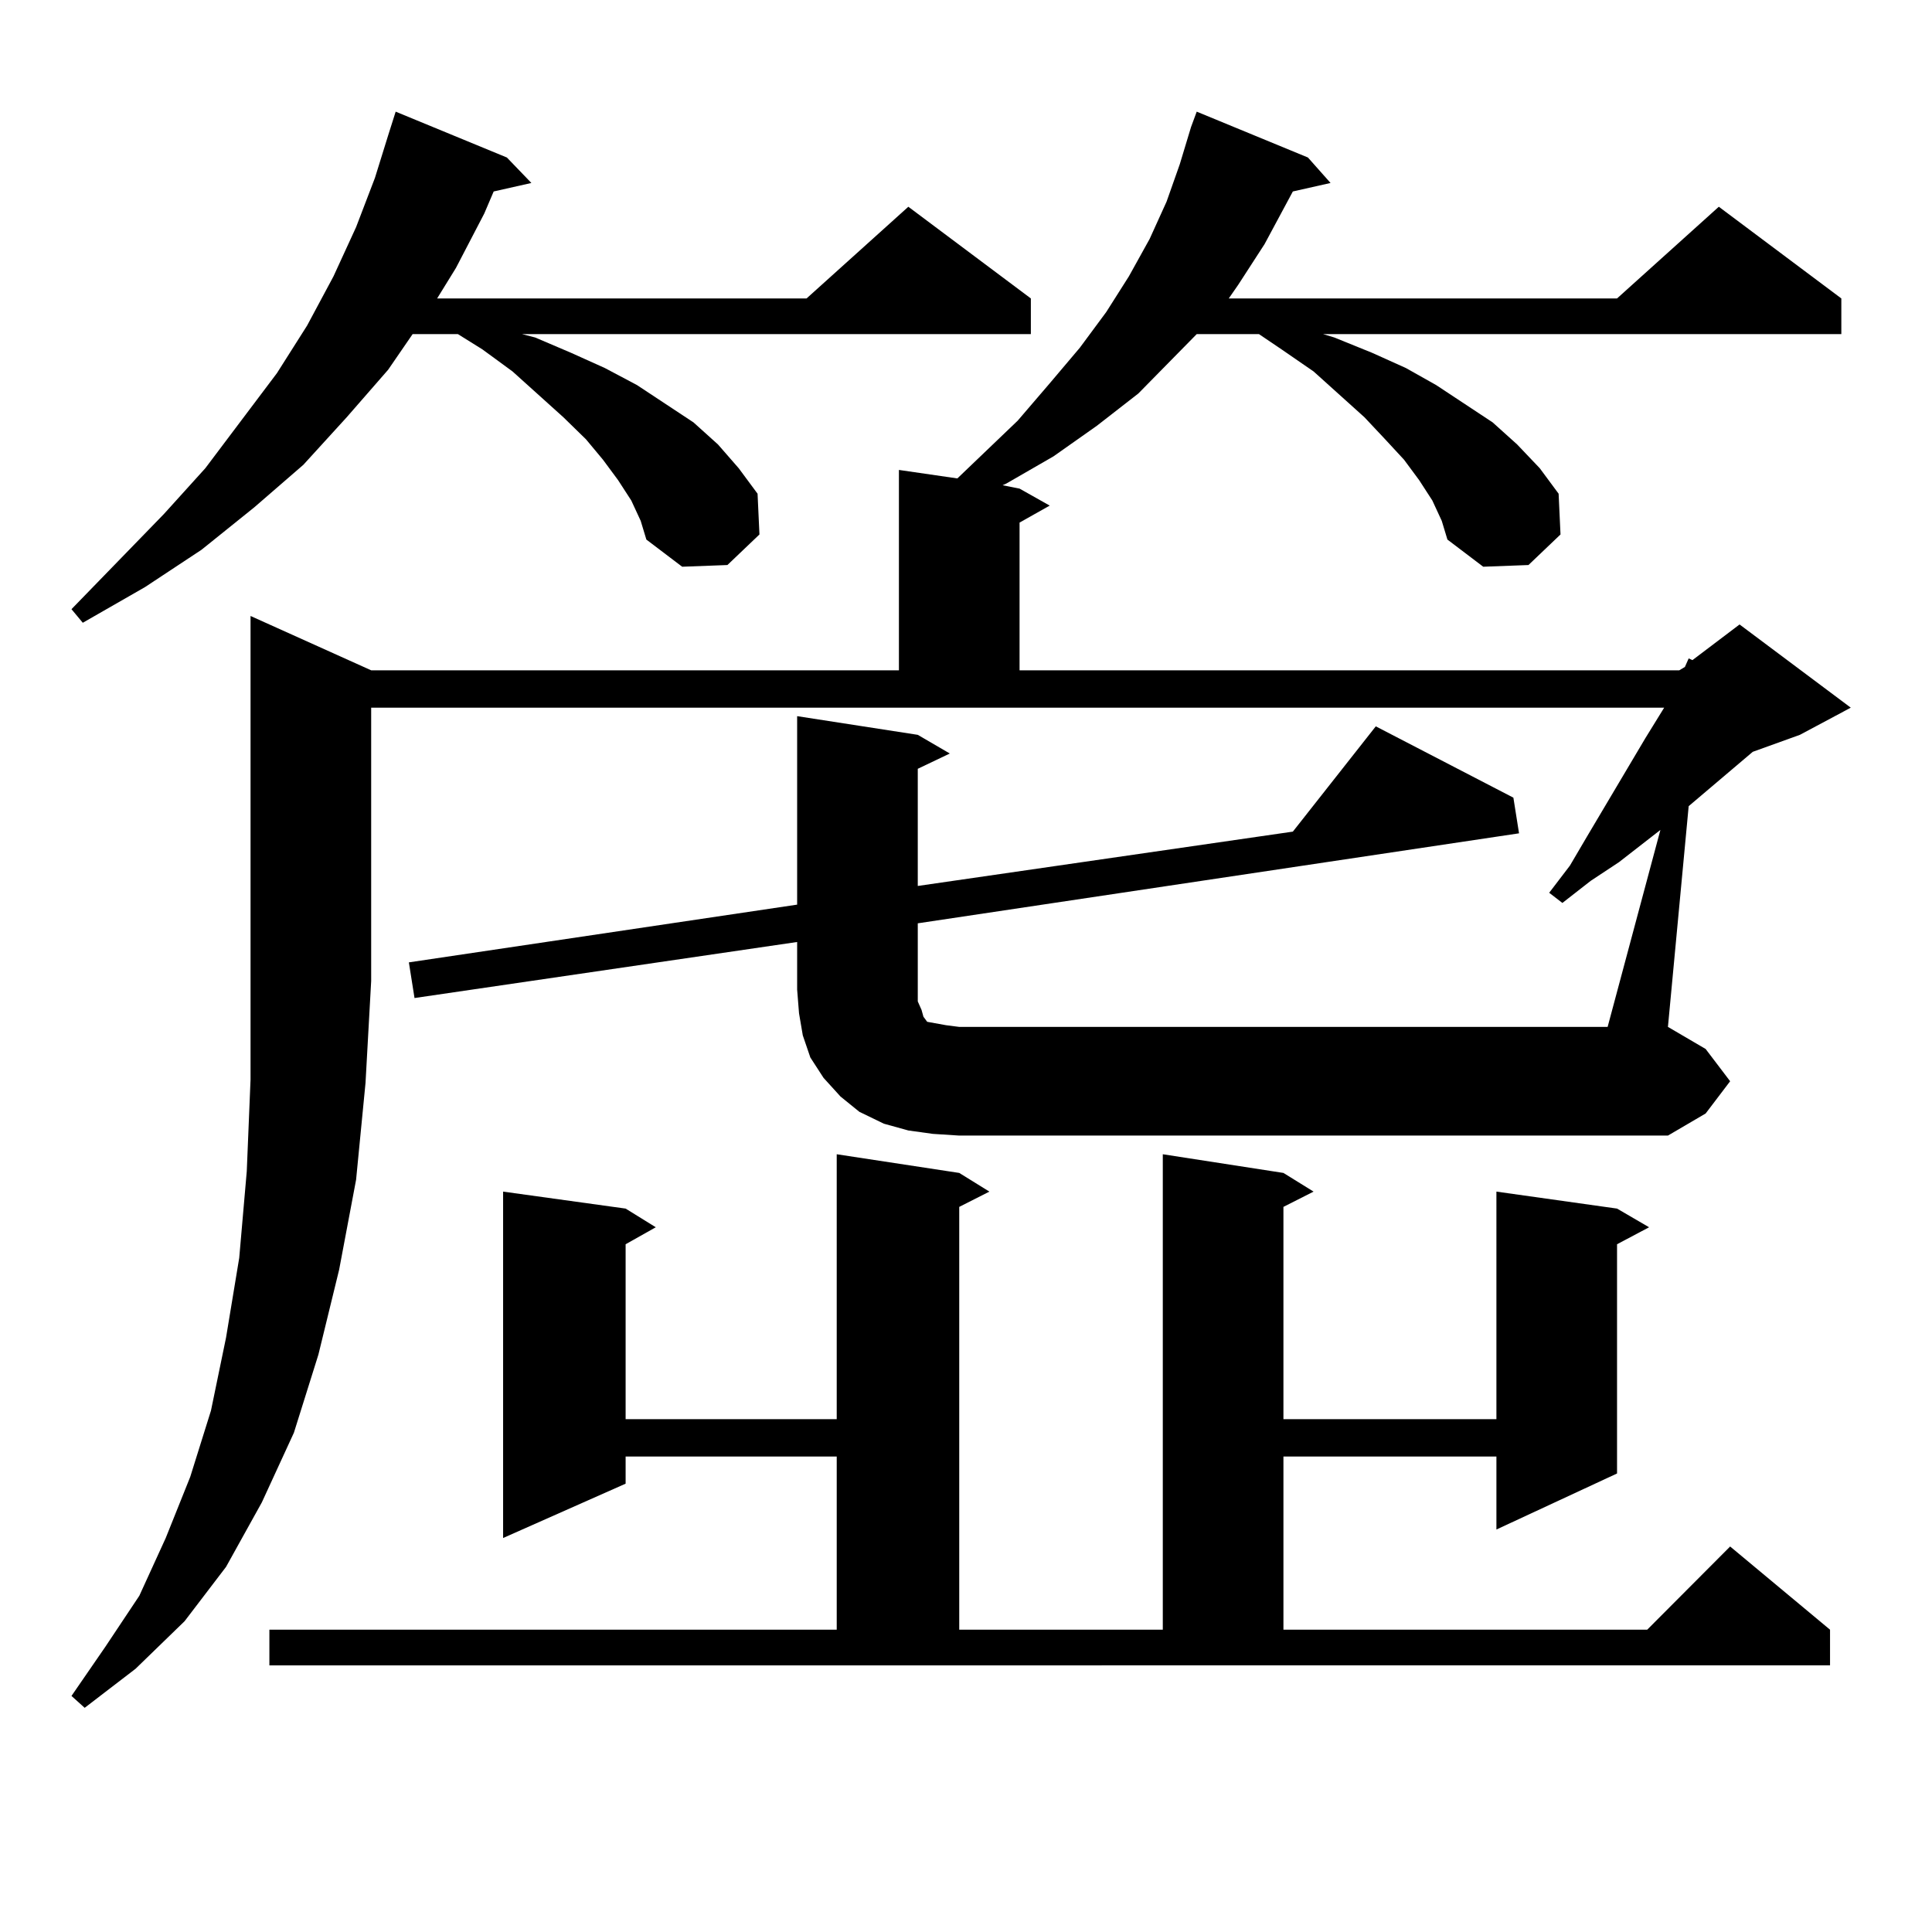 <?xml version="1.0" encoding="utf-8"?>
<!-- Generator: Adobe Illustrator 16.0.0, SVG Export Plug-In . SVG Version: 6.00 Build 0)  -->
<!DOCTYPE svg PUBLIC "-//W3C//DTD SVG 1.1//EN" "http://www.w3.org/Graphics/SVG/1.1/DTD/svg11.dtd">
<svg version="1.1" id="图层_1" xmlns="http://www.w3.org/2000/svg" xmlns:xlink="http://www.w3.org/1999/xlink" x="0px" y="0px"
	 width="1000px" height="1000px" viewBox="0 0 1000 1000" enable-background="new 0 0 1000 1000" xml:space="preserve">
<path d="M192.117,346.949h273.164V243.238l30.243,4.395l31.219-29.883l16.585-19.336l15.609-18.457l13.658-18.457l11.707-18.457
	l10.731-19.336l8.78-19.336l6.829-19.336l5.854-19.336l2.927-7.91l57.56,23.73l11.707,13.184l-19.512,4.395l-14.634,27.246
	l-13.658,21.094l-4.878,7.031h200.971l52.682-47.461l63.413,47.461v18.457H684.788l5.854,1.758l19.512,7.91l17.561,7.91
	l15.609,8.789l29.268,19.336l12.683,11.426l11.707,12.305l9.756,13.184l0.976,21.094l-16.585,15.82l-23.414,0.879l-18.536-14.063
	l-2.927-9.668l-4.878-10.547l-6.829-10.547l-7.805-10.547l-9.756-10.547l-10.731-11.426l-26.341-23.73l-16.585-11.426l-11.707-7.91
	h-32.194l-30.243,30.762l-21.463,16.699l-22.438,15.82l-24.39,14.063l-1.951,0.879l8.78,1.758l15.609,8.789l-15.609,8.789v76.465
	h341.455l2.927-1.758l1.951-4.395l1.951,0.879l24.39-18.457l57.56,43.066l-26.341,14.063l-24.39,8.789l-33.17,28.125L863.32,531.52
	l19.512,11.426l12.683,16.699l-12.683,16.699L863.32,587.77H496.5l-13.658-0.879l-12.683-1.758l-12.683-3.516l-12.683-6.152
	l-9.756-7.91l-8.78-9.668l-6.829-10.547l-3.902-11.426l-1.951-11.426l-0.976-12.305v-24.609l-198.044,29.004l-2.927-18.457
	L412.6,468.238V370.68l62.438,9.668l16.585,9.668l-16.585,7.91v60.645l194.142-28.125l42.926-54.492l71.218,36.914l2.927,18.457
	l-311.212,46.582v40.43l1.951,4.395l0.976,3.516l1.951,2.637l4.878,0.879l4.878,0.879l6.829,0.879h335.602l27.316-101.953
	l-21.463,16.699l-14.634,9.668l-14.634,11.426l-6.829-5.273l10.731-14.063l8.78-14.941l30.243-50.977l9.756-15.82H192.117v141.504
	l-2.927,52.734l-4.878,50.098l-8.78,46.582l-10.731,43.945l-12.683,40.43l-16.585,36.035l-18.536,33.398l-21.463,28.125
	l-25.365,24.609l-26.341,20.215l-6.829-6.152L54.56,852.32l17.561-26.367l13.658-29.883l12.683-31.641l10.731-34.277l7.805-37.793
	l6.829-41.309l3.902-44.824l1.951-47.461V318.824L192.117,346.949z M326.748,259.059l-6.829-10.547l-7.805-10.547l-8.78-10.547
	l-11.707-11.426l-26.341-23.73l-15.609-11.426l-12.683-7.91H213.58l-12.683,18.457l-21.463,24.609l-22.438,24.609l-25.365,21.973
	l-27.316,21.973l-29.268,19.336L42.853,322.34l-5.854-7.031l47.804-49.219l21.463-23.73l37.072-49.219l15.609-24.609l13.658-25.488
	l11.707-25.488l9.756-25.488l6.829-21.973l3.902-12.305l57.56,23.73l12.683,13.184l-19.512,4.395l-4.878,11.426l-14.634,28.125
	l-9.756,15.82h191.215l52.682-47.461l63.413,47.461v18.457H270.164l6.829,1.758l18.536,7.91l17.561,7.91l16.585,8.789l29.268,19.336
	l12.683,11.426l10.731,12.305l9.756,13.184l0.976,21.094l-16.585,15.82l-23.414,0.879l-18.536-14.063l-2.927-9.668L326.748,259.059z
	 M139.436,843.531h293.651v-89.648H323.821v14.063l-63.413,28.125V616.773l63.413,8.789l15.609,9.668l-15.609,8.789v90.527h109.266
	V597.438l63.413,9.668l15.609,9.668l-15.609,7.91v218.848h105.363V597.438l62.438,9.668l15.609,9.668l-15.609,7.91v109.863h110.241
	V616.773l62.438,8.789l16.585,9.668l-16.585,8.789v118.652l-62.438,29.004v-37.793H664.301v89.648h188.288l42.926-43.066
	l51.706,43.066v18.457H139.436V843.531z"/>
</svg>
